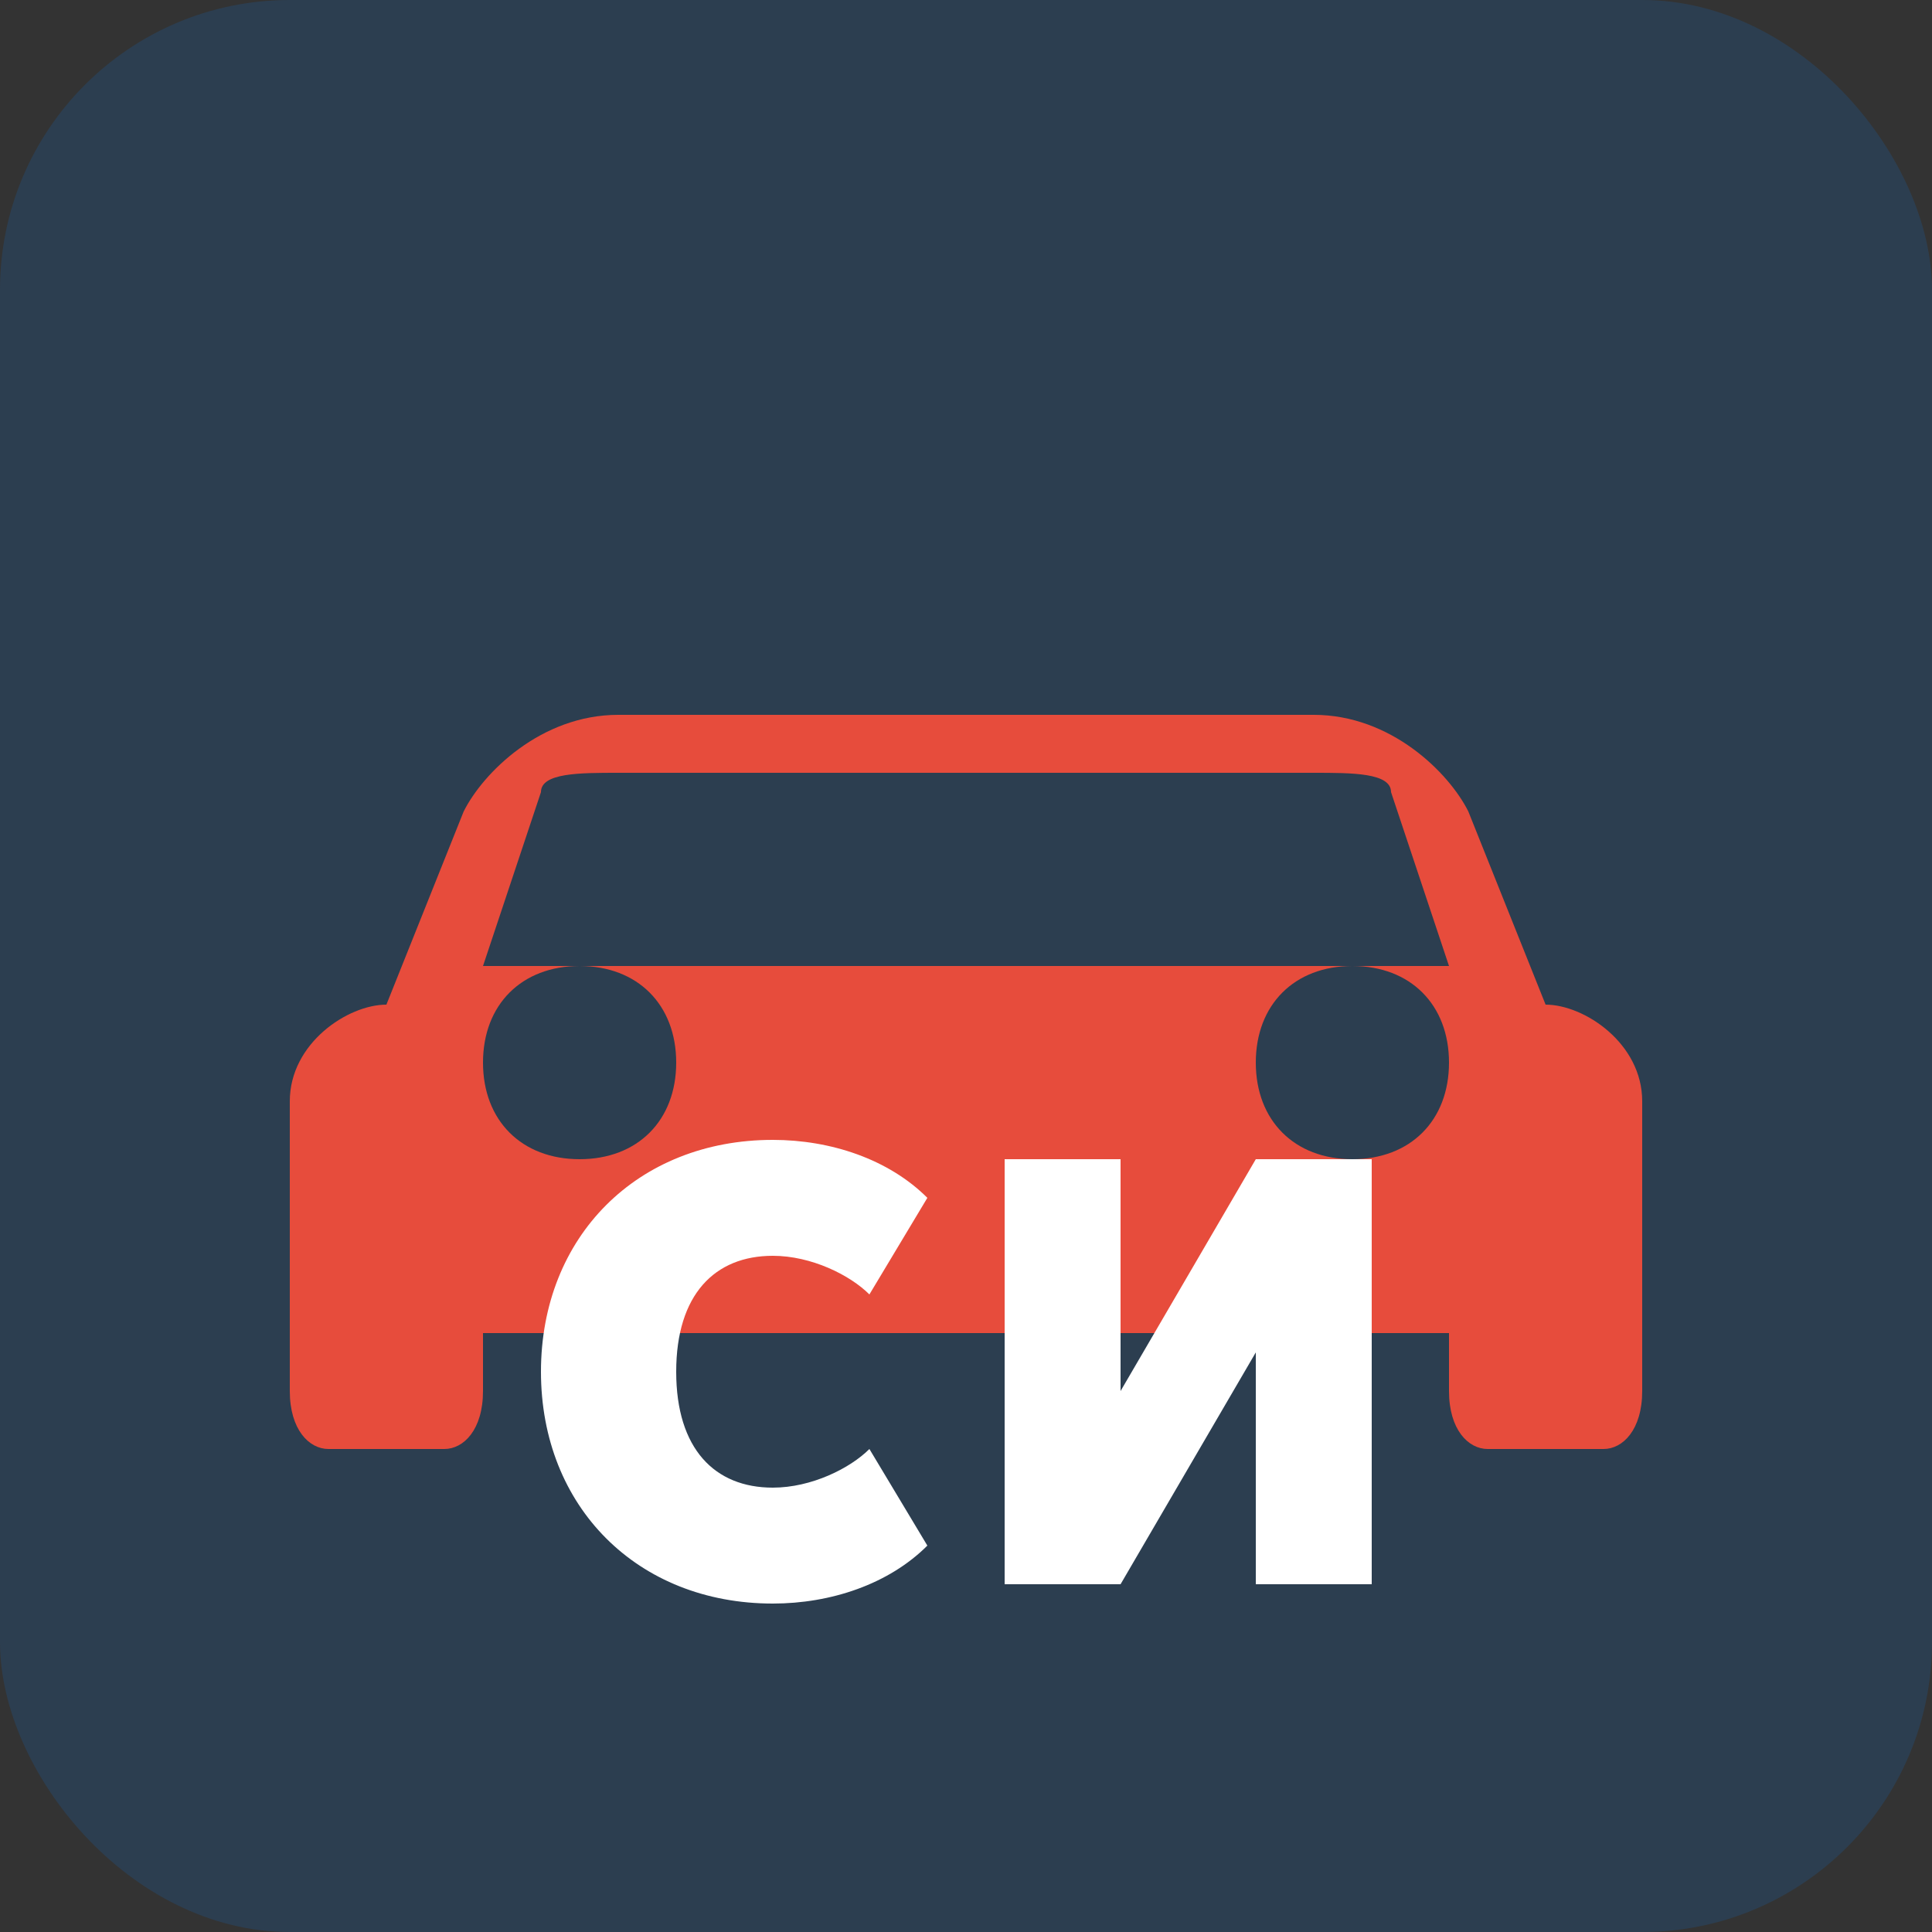 <svg xmlns="http://www.w3.org/2000/svg" viewBox="0 0 100 100" width="100" height="100">
  <rect x="0" y="0" width="100" height="100" fill="#333333" stroke="none"/>
  <rect width="100" height="100" fill="#2c3e50" rx="15" ry="15"/>
  
  <!-- Car shape -->
  <g fill="#e74c3c" transform="translate(0,2)">
    <path d="M85,55 C85,52 82,50 80,50 L76,40 C75,38 72,35 68,35 L32,35 C28,35 25,38 24,40 L20,50 C18,50 15,52 15,55 L15,70 C15,72 16,73 17,73 L23,73 C24,73 25,72 25,70 L25,67 L75,67 L75,70 C75,72 76,73 77,73 L83,73 C84,73 85,72 85,70 Z M28,39 C28,38 30,38 32,38 L68,38 C70,38 72,38 72,39 L75,48 L25,48 Z M30,58 C27,58 25,56 25,53 C25,50 27,48 30,48 C33,48 35,50 35,53 C35,56 33,58 30,58 Z M70,58 C67,58 65,56 65,53 C65,50 67,48 70,48 C73,48 75,50 75,53 C75,56 73,58 70,58 Z"/>
  </g>
  
  <!-- Letter C -->
  <path d="M40,83 C33,83 28,78 28,71 C28,64 33,59 40,59 C43,59 46,60 48,62 L45,67 C44,66 42,65 40,65 C37,65 35,67 35,71 C35,75 37,77 40,77 C42,77 44,76 45,75 L48,80 C46,82 43,83 40,83 Z" fill="#ffffff"/>
  
  <!-- Letter N -->
  <path d="M52,82 L52,60 L58,60 L58,72 L65,60 L71,60 L71,82 L65,82 L65,70 L58,82 Z" fill="#ffffff"/>
</svg>
